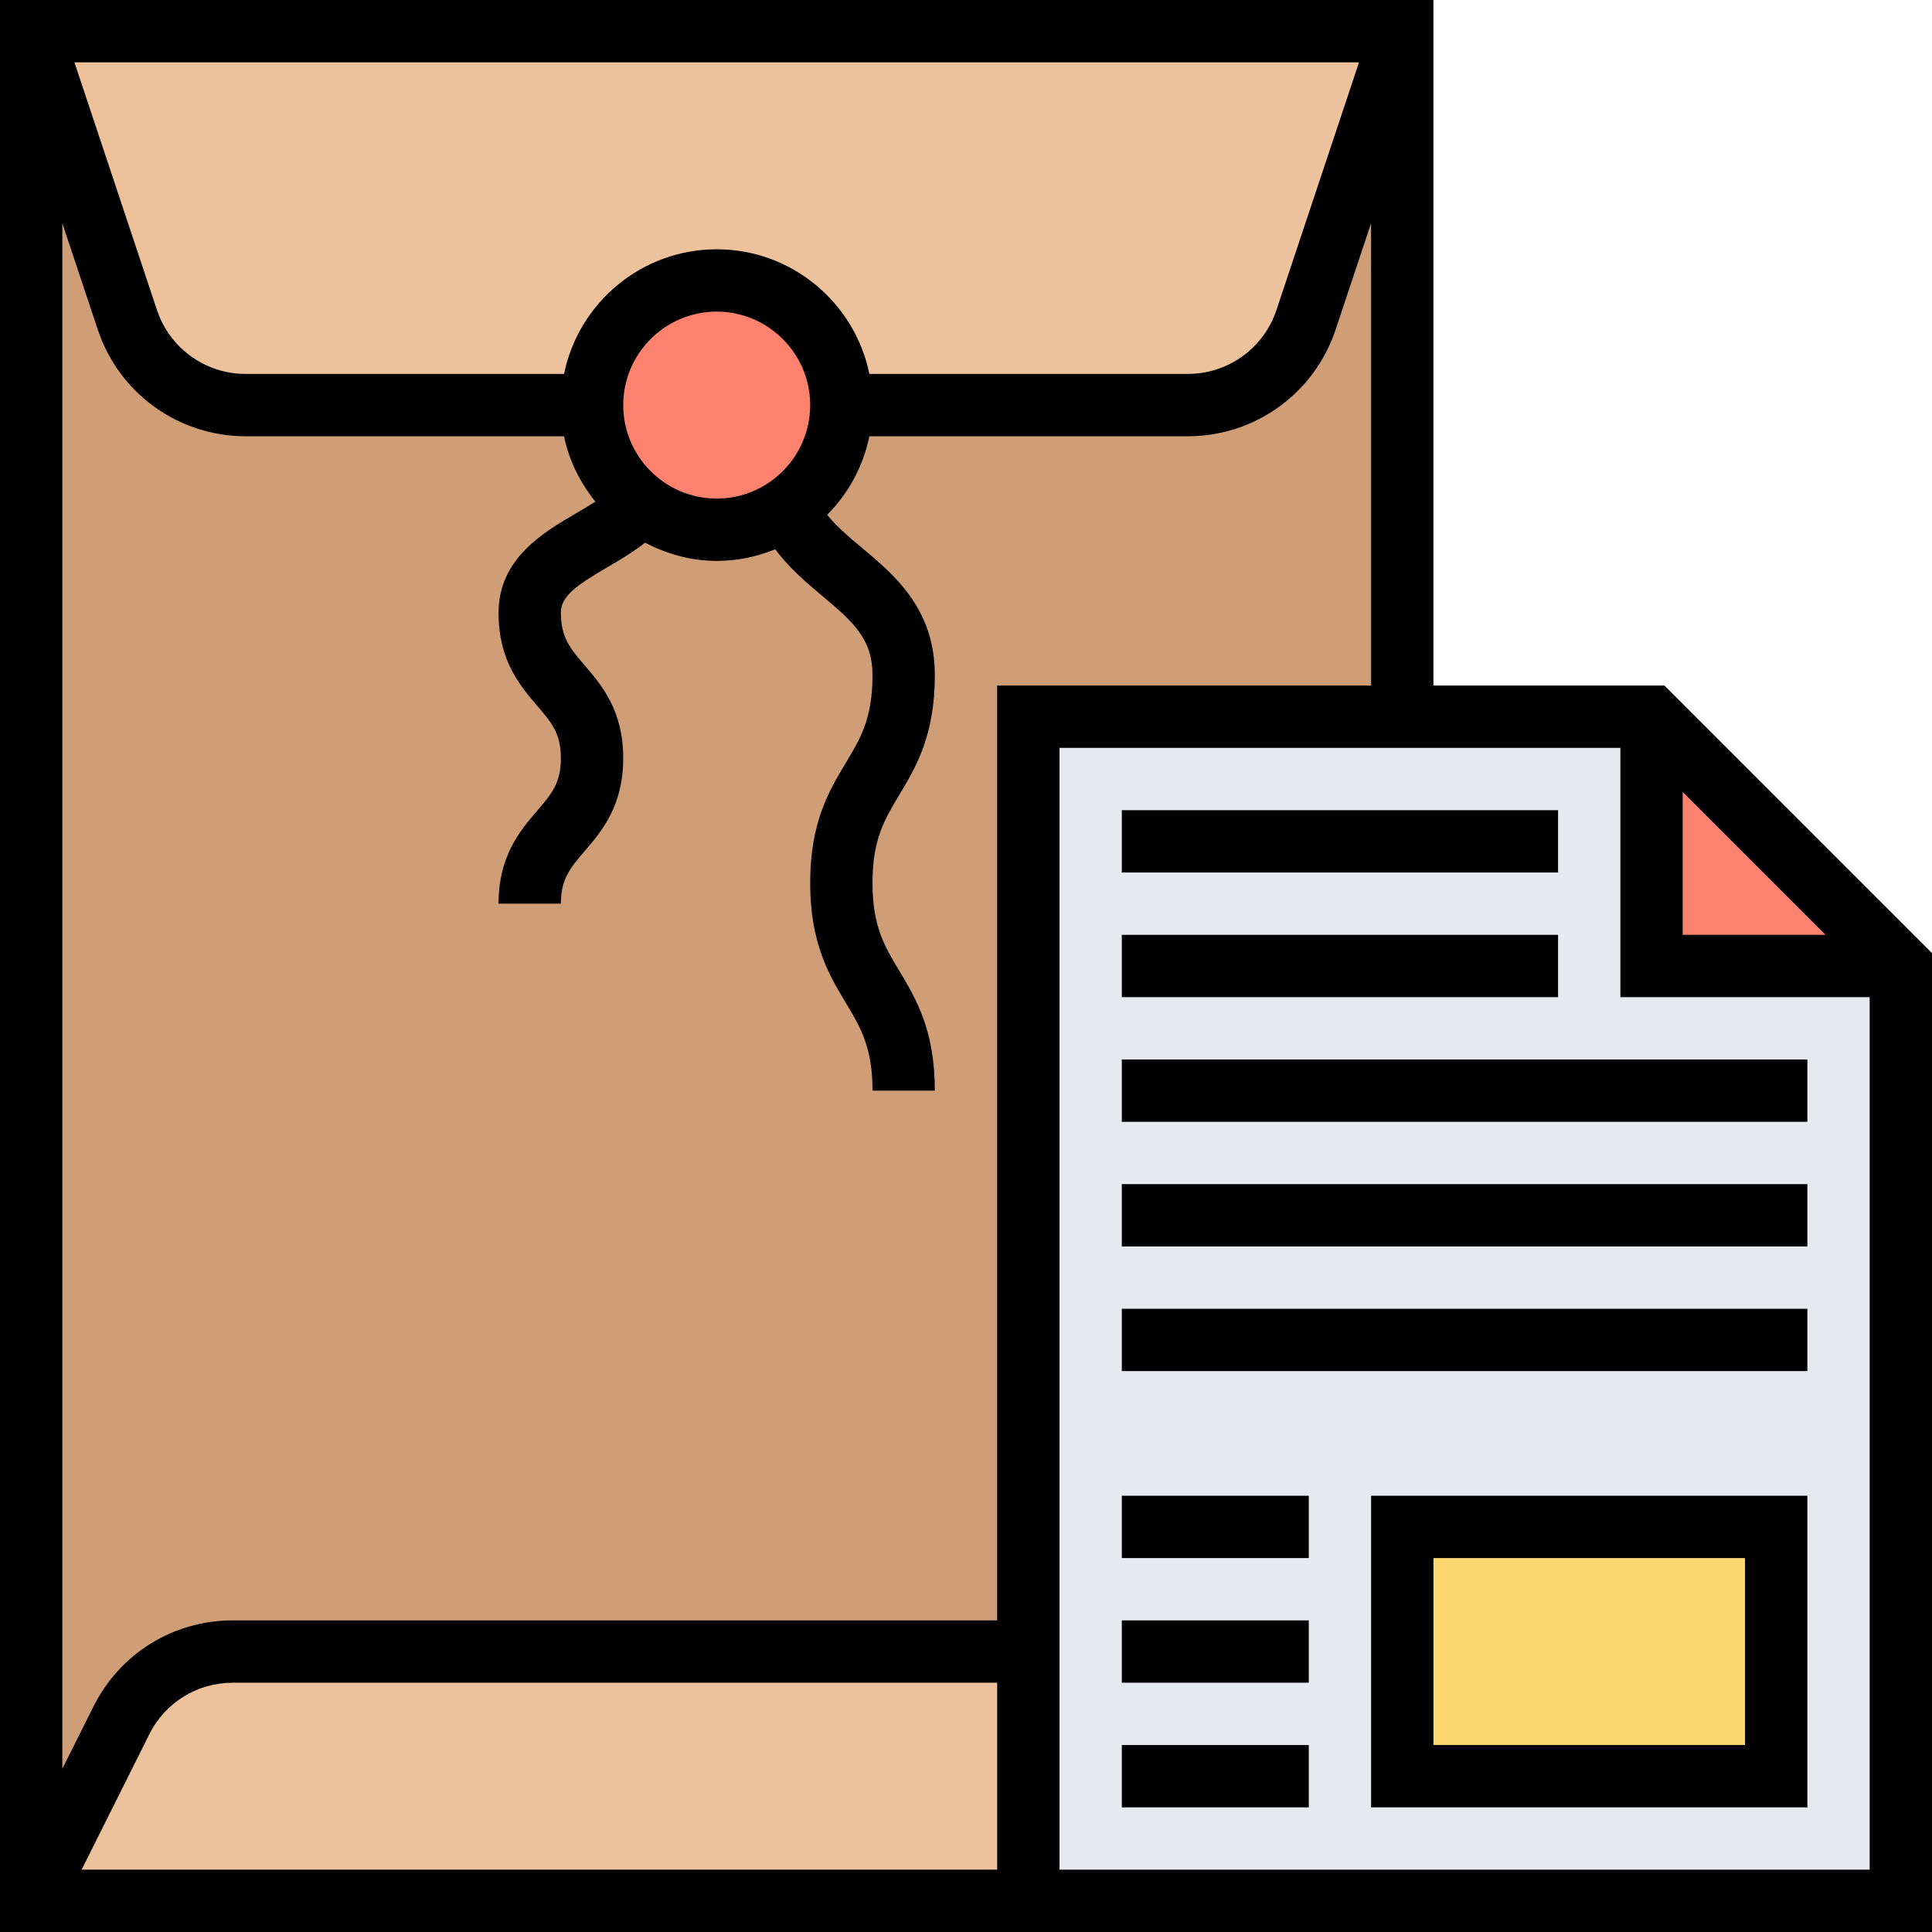 <svg height="496pt" viewBox="0 0 496 496" width="496pt" xmlns="http://www.w3.org/2000/svg"><path d="m488 248h-64v-64zm0 0" fill="#ff826e"/><path d="m202 130.48c8.48-5.762 14-15.52 14-26.48h88.961c13.758 0 26-8.801 30.32-21.922l24.719-74.078v176h-96v240h-204.238c-12.082 0-23.203 6.879-28.641 17.68l-23.121 46.32v-480l24.719 74.078c4.32 13.121 16.562 21.922 30.32 21.922h88.961c0 10.398 4.879 19.602 12.559 25.359 5.441 4.16 12.16 6.641 19.441 6.641 6.641 0 12.879-2.078 18-5.52zm0 0" fill="#cf9e76"/><path d="m264 424v64h-256l23.121-46.32c5.438-10.801 16.559-17.68 28.641-17.68zm0 0" fill="#ecc19c"/><path d="m360 8-24.719 74.078c-4.32 13.121-16.562 21.922-30.32 21.922h-88.961c0-17.68-14.32-32-32-32s-32 14.32-32 32h-88.961c-13.758 0-26-8.801-30.32-21.922l-24.719-74.078zm0 0" fill="#ecc19c"/><path d="m184 72c17.68 0 32 14.32 32 32 0 10.961-5.52 20.719-14 26.48-5.121 3.441-11.359 5.52-18 5.52-7.281 0-14-2.48-19.441-6.641-7.68-5.758-12.559-14.961-12.559-25.359 0-17.68 14.32-32 32-32zm0 0" fill="#ff826e"/><path d="m424 248v-64h-160v304h224v-240zm0 0" fill="#e6e9ed"/><path d="m360 392h96v64h-96zm0 0" fill="#fcd770"/><path d="m427.312 176h-59.312v-176h-368v496h496v-251.312zm4.688 27.312 36.688 36.688h-36.688zm-176-27.312v240h-196.223c-15.25 0-28.961 8.473-35.777 22.113l-8 16v-396.809l9.121 27.352c5.445 16.352 20.703 27.344 37.941 27.344h81.746c1.281 6.297 4.176 11.945 8.047 16.785-1.535.984-3.168 1.957-4.887 2.957-8.434 4.922-19.969 11.648-19.969 25.578 0 12.297 5.504 18.719 9.93 23.879 3.656 4.266 6.07 7.082 6.07 13.457s-2.414 9.199-6.07 13.465c-4.426 5.16-9.93 11.582-9.93 23.879h16c0-6.375 2.414-9.199 6.07-13.465 4.426-5.16 9.93-11.582 9.93-23.879s-5.504-18.711-9.93-23.871c-3.656-4.273-6.07-7.09-6.07-13.465 0-4.266 3.848-6.977 12.023-11.746 3.273-1.902 6.57-3.902 9.586-6.262 5.535 2.895 11.727 4.688 18.391 4.688 5.32 0 10.375-1.09 15.023-2.984 3.535 4.703 7.84 8.441 11.855 11.785 8.379 6.984 13.121 11.375 13.121 20.504 0 11.121-3.023 16.168-6.855 22.551-4.289 7.152-9.145 15.25-9.145 30.801s4.855 23.648 9.145 30.793c3.832 6.383 6.855 11.43 6.855 22.551h16c0-15.551-4.855-23.648-9.145-30.793-3.832-6.383-6.855-11.43-6.855-22.551s3.023-16.168 6.855-22.559c4.289-7.145 9.145-15.242 9.145-30.785 0-17.074-10.473-25.793-18.879-32.801-3.41-2.84-6.441-5.457-8.762-8.344 5.395-5.434 9.25-12.383 10.832-20.168h81.746c17.238 0 32.496-10.992 37.941-27.344l9.121-27.352v118.695zm-32.809-80c-3.719-18.23-19.879-32-39.191-32s-35.473 13.77-39.191 32h-81.746c-10.344 0-19.496-6.594-22.766-16.406l-21.191-63.594h329.797l-21.199 63.594c-3.27 9.812-12.422 16.406-22.766 16.406zm-63.191 8c0-13.23 10.77-24 24-24s24 10.77 24 24-10.77 24-24 24-24-10.77-24-24zm-139.055 376 17.367-34.734c4.086-8.188 12.312-13.266 21.465-13.266h196.223v48zm251.055 0v-288h144v64h64v224zm0 0"/><path d="m352 464h112v-80h-112zm16-64h80v48h-80zm0 0"/><path d="m288 448h48v16h-48zm0 0"/><path d="m288 416h48v16h-48zm0 0"/><path d="m288 384h48v16h-48zm0 0"/><path d="m288 208h112v16h-112zm0 0"/><path d="m288 240h112v16h-112zm0 0"/><path d="m288 272h176v16h-176zm0 0"/><path d="m288 304h176v16h-176zm0 0"/><path d="m288 336h176v16h-176zm0 0"/></svg>